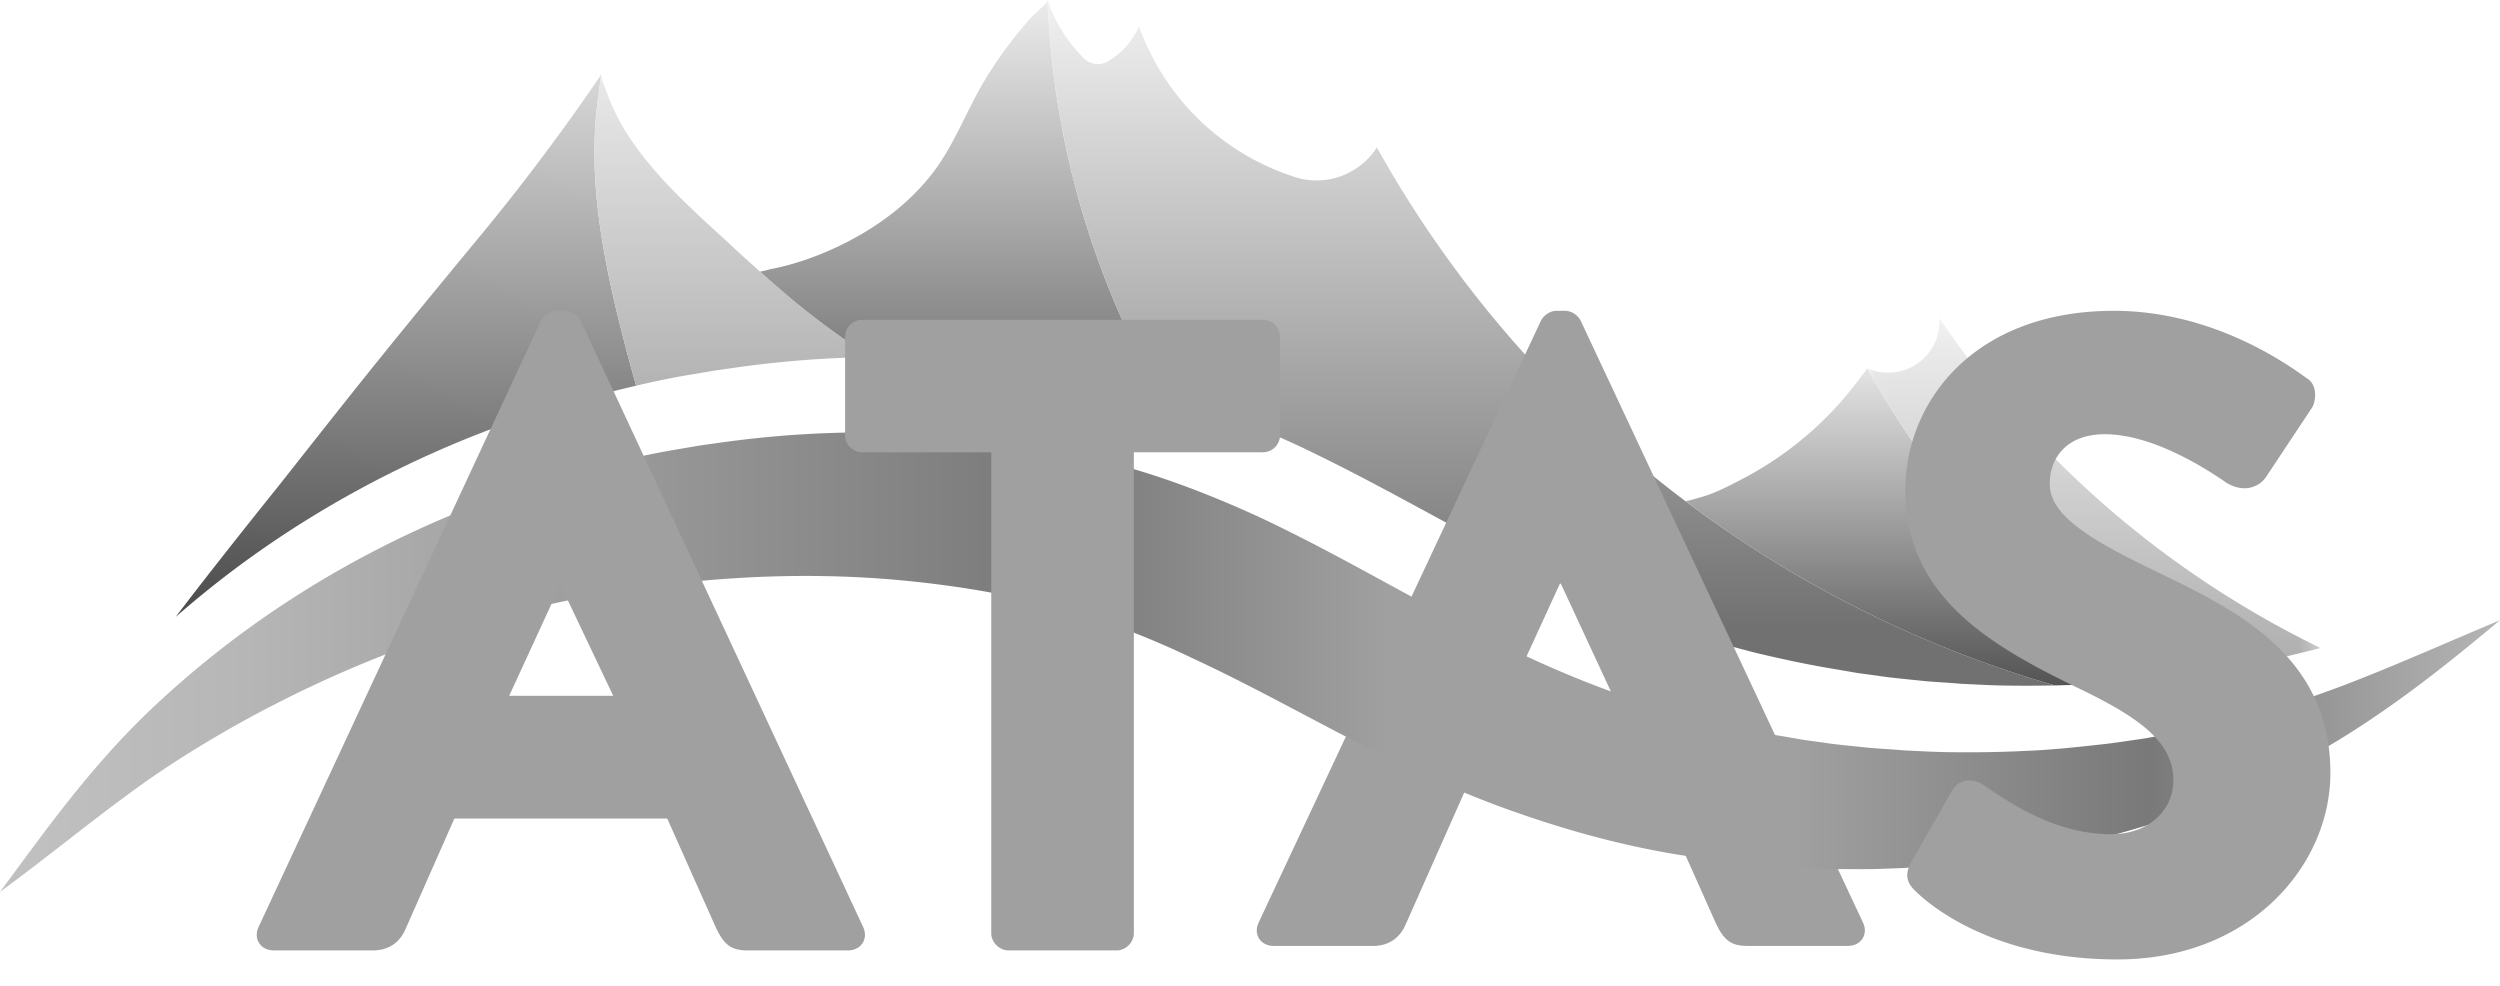 <svg xmlns="http://www.w3.org/2000/svg" xmlns:xlink="http://www.w3.org/1999/xlink" width="147" height="58" viewBox="0 0 147 58">
    <defs>
        <linearGradient id="a" x1="50%" x2="47.953%" y1="-10.272%" y2="120.492%">
            <stop offset="0%" stop-color="#E5E5E5"/>
            <stop offset="100%" stop-color="#2F2F2F"/>
        </linearGradient>
        <linearGradient id="b" x1="50%" x2="50%" y1="0%" y2="98.17%">
            <stop offset="0%" stop-color="#E9E9E9"/>
            <stop offset="100%" stop-color="#B4B4B4"/>
        </linearGradient>
        <linearGradient id="c" x1="50%" x2="50%" y1="0%" y2="100%">
            <stop offset="0%" stop-color="#ECECEC"/>
            <stop offset="100%" stop-color="#737373"/>
        </linearGradient>
        <linearGradient id="d" x1="10.627%" x2="10.627%" y1="0%" y2="91.824%">
            <stop offset="0%" stop-color="#F1F1F1"/>
            <stop offset="100%" stop-color="#717171"/>
        </linearGradient>
        <linearGradient id="e" x1="50%" x2="50%" y1="1.194%" y2="100%">
            <stop offset="0%" stop-color="#E2E2E2"/>
            <stop offset="100%" stop-color="#545454"/>
        </linearGradient>
        <path id="f" d="M26.72.082v21.415H.057V.082z"/>
        <linearGradient id="g" x1="50%" x2="50%" y1="0%" y2="124.285%">
            <stop offset="0%" stop-color="#F0F0F0"/>
            <stop offset="100%" stop-color="#9A9A9A"/>
        </linearGradient>
        <linearGradient id="i" x1="102.127%" x2="1.842%" y1="71.296%" y2="71.296%">
            <stop offset="0%" stop-color="#C0C0C0"/>
            <stop offset="16.45%" stop-color="#797979"/>
            <stop offset="30.363%" stop-color="#A0A0A0"/>
            <stop offset="46.506%" stop-color="#A0A0A0"/>
            <stop offset="59.795%" stop-color="#797979"/>
            <stop offset="91.651%" stop-color="#B6B6B6"/>
            <stop offset="100%" stop-color="#C0C0C0"/>
        </linearGradient>
    </defs>
    <g fill="none" fill-rule="evenodd">
        <path fill="url(#a)" d="M3.293 33.595c5.65-4.262 12.187-7.575 19.164-9.695a81.786 81.786 0 0 1 4.617-1.22c-.802-2.858-1.548-5.766-2.02-8.691-.295-1.838-.464-3.7-.423-5.562.02-.927.087-1.858.227-2.776.019-.127.077-.765.163-1.264a126.512 126.512 0 0 1-6.97 9.307c-5.361 6.494-6.403 7.777-11.877 14.723C3.9 31.252 1.725 34.001 0 36.274a61.985 61.985 0 0 1 3.293-2.68" transform="translate(10.33)"/>
        <path fill="url(#b)" d="M27.749 22.524A46.41 46.41 0 0 1 30.442 22l1.355-.229 1.363-.19a62.71 62.71 0 0 1 7.727-.585 44.314 44.314 0 0 1-5.184-3.846 108.628 108.628 0 0 1-3.063-2.743c-1.917-1.77-3.901-3.5-5.453-5.61a18.392 18.392 0 0 1-.316-.442 13.422 13.422 0 0 1-1.123-1.944 10.93 10.93 0 0 1-.42-1.036c-.052-.149-.378-.882-.293-1.007-.1.52-.158 1.157-.178 1.284-.14.918-.206 1.849-.227 2.776-.04 1.862.129 3.724.425 5.562.47 2.925 1.217 5.833 2.02 8.69.224-.052.448-.106.674-.155z" transform="translate(10.33)"/>
        <path fill="url(#c)" d="M44.21 21.026c3.715.125 7.436.622 11.111 1.439.92.206 1.824.464 2.74.709a41.476 41.476 0 0 1-1.31-2.072A50.716 50.716 0 0 1 51.27 0c.006.18-.806.844-.949 1.004a24.94 24.94 0 0 0-2.648 3.546c-1.186 1.924-1.904 4.088-3.346 5.857-1.256 1.538-2.797 2.722-4.546 3.665-.768.413-1.565.772-2.384 1.074a15.742 15.742 0 0 1-2.413.68c-.075.016-.422.116-.624.143.444.397.89.792 1.343 1.18a44.2 44.2 0 0 0 5.189 3.846 65.629 65.629 0 0 1 3.318.03z" transform="translate(10.33)"/>
        <path fill="url(#d)" d="M60.792 24.06a63.671 63.671 0 0 1 5.161 2.12c3.304 1.555 6.362 3.263 9.325 4.86 2.951 1.637 5.797 3.112 8.707 4.347 2.916 1.256 5.933 2.248 9.006 3.02 1.56.37 3.133.707 4.724.963l1.193.205 1.2.163c.8.123 1.606.19 2.413.276.806.09 1.615.114 2.426.19.811.039 1.624.085 2.439.104 1.033.018 2.068.016 3.105-.006a67.047 67.047 0 0 1-21.742-10.853A66.479 66.479 0 0 1 70.63 8.667a4.203 4.203 0 0 1-4.611 1.806 14.366 14.366 0 0 1-9.374-8.926 4.443 4.443 0 0 1-1.802 2.042 1.154 1.154 0 0 1-1.473-.198A8.578 8.578 0 0 1 51.27 0a50.724 50.724 0 0 0 5.48 21.103c.415.709.862 1.396 1.323 2.075.924.269 1.83.565 2.72.882z" transform="translate(10.33)"/>
        <path fill="url(#e)" d="M112.286 40.24a43.312 43.312 0 0 0 2.267-.147c-1.653-1.439-5.58-4.994-8.465-8.682-4.493-5.744-6.642-9.766-6.642-9.766.034.063-.431.61-.487.686a19.926 19.926 0 0 1-1.694 1.994 20.153 20.153 0 0 1-5.177 3.853c-.545.284-1.09.571-1.661.801a6.828 6.828 0 0 1-.873.29c-.113.03-.733.235-.806.18a67.053 67.053 0 0 0 21.743 10.853 62.94 62.94 0 0 0 1.795-.061" transform="translate(10.33)"/>
        <g transform="translate(109.718 18.596)">
            <mask id="h" fill="#fff">
                <use xlink:href="#f"/>
            </mask>
            <path fill="url(#g)" d="M20.26 20.884c.81-.15 1.632-.279 2.442-.45.81-.17 1.63-.322 2.434-.533l1.215-.297.369-.1C17.668 15.101 9.925 8.414 4.299.081a2.93 2.93 0 0 1-.261 1.5 3.008 3.008 0 0 1-2.72 1.736 2.983 2.983 0 0 1-1.26-.269s2.15 4.022 6.642 9.766c2.884 3.689 6.813 7.243 8.465 8.682.88-.077 1.761-.173 2.643-.271.819-.097 1.633-.224 2.453-.342" mask="url(#h)"/>
        </g>
        <path fill="#A0A0A0" fill-rule="nonzero" d="M74.905 55.622c-.795 0-1.22-.684-.901-1.368l16.605-35.4c.159-.315.53-.578.901-.578h.53c.372 0 .744.263.903.578l16.605 35.4c.318.684-.106 1.368-.902 1.368h-5.889c-.955 0-1.38-.316-1.857-1.315L96.6 44.67h-9.646l-4.302 9.69c-.265.63-.849 1.262-1.91 1.262h-5.836zm12.839-12.624h8.064l-4.032-8.68h-.053l-3.98 8.68z"/>
        <path fill="url(#i)" d="M6.104 44.599a44.417 44.417 0 0 1 3.57-3.63 57.19 57.19 0 0 1 3.936-3.276c5.463-4.146 11.786-7.368 18.533-9.43 1.688-.496 3.39-.96 5.117-1.338a45.03 45.03 0 0 1 2.605-.51l1.31-.223 1.318-.185a61.232 61.232 0 0 1 10.687-.54c3.592.122 7.19.607 10.746 1.4.89.2 1.764.452 2.65.69.897.263 1.777.552 2.64.862 1.728.62 3.388 1.32 4.992 2.061 3.195 1.513 6.152 3.174 9.017 4.727 2.854 1.593 5.607 3.027 8.42 4.229a57.047 57.047 0 0 0 8.71 2.937c1.508.36 3.03.687 4.569.936l1.153.2 1.161.159c.774.119 1.553.185 2.333.268.78.086 1.563.11 2.347.185.784.037 1.57.083 2.359.101 1.574.027 3.156.014 4.739-.066 1.585-.057 3.163-.23 4.748-.407.792-.094 1.58-.218 2.372-.333.783-.147 1.577-.27 2.36-.437.784-.165 1.578-.314 2.355-.519l1.174-.288 1.157-.318c1.543-.439 3.073-.975 4.608-1.549 3.058-1.17 6.111-2.54 9.21-3.836-2.555 2.132-5.142 4.222-7.978 6.084a47.472 47.472 0 0 1-4.429 2.604c-.383.202-.775.39-1.167.579l-1.18.53c-.784.366-1.591.676-2.395 1.004-3.234 1.262-6.617 2.2-10.071 2.84-1.725.346-3.475.553-5.232.733-.878.083-1.76.137-2.643.198-.883.031-1.77.074-2.655.066-.885-.006-1.773.002-2.66-.046l-1.33-.053-1.33-.097c-1.774-.134-3.537-.385-5.298-.663-3.558-.58-7.026-1.575-10.378-2.8-3.369-1.236-6.532-2.818-9.518-4.342-2.978-1.561-5.817-3.108-8.63-4.409a51.84 51.84 0 0 0-4.189-1.787 37.043 37.043 0 0 0-2.091-.709l-2.171-.604c-2.92-.77-5.948-1.23-9.014-1.507-6.14-.532-12.445-.096-18.622 1.092-6.166 1.197-12.185 3.314-17.884 6.245a65.571 65.571 0 0 0-4.209 2.35 55.28 55.28 0 0 0-4.03 2.665C5.265 48.35 2.693 50.474 0 52.443 1.965 49.79 3.873 47.12 6.104 44.6z"/>
        <g fill="#A0A0A0" fill-rule="nonzero">
            <path d="M58.287 54.878V26.592H50.7a1.007 1.007 0 0 1-1.008-1.006v-5.774c0-.53.424-1.007 1.008-1.007h23.558c.584 0 1.008.477 1.008 1.007v5.774c0 .53-.424 1.006-1.008 1.006h-7.587v28.286c0 .53-.478 1.007-1.008 1.007h-6.368c-.53 0-1.008-.477-1.008-1.007zm66.218 1.537c-6.898 0-10.718-2.86-11.939-4.08-.424-.423-.583-.9-.212-1.588l2.441-4.29c.424-.69 1.273-.69 1.804-.319 1.486 1.007 4.192 2.914 7.534 2.914 2.123 0 3.661-1.325 3.661-3.179 0-2.224-1.963-3.655-5.465-5.35-5.146-2.49-10.293-5.35-10.293-11.706 0-5.244 4.085-10.541 12.256-10.541 5.519 0 9.763 2.807 11.355 3.972.637.371.53 1.325.318 1.696l-2.706 4.078c-.371.583-1.273 1.007-2.334.371-1.22-.847-4.351-2.86-7.163-2.86-2.229 0-3.237 1.377-3.237 2.913 0 1.748 2.07 3.125 5.784 4.926 4.669 2.278 10.718 4.874 10.718 12.078 0 5.456-4.723 10.965-12.522 10.965zM16.106 55.885c-.796 0-1.22-.689-.902-1.377l16.607-35.65c.16-.317.53-.582.902-.582h.53c.372 0 .743.265.903.582l16.607 35.65c.318.688-.106 1.377-.902 1.377h-5.89c-.955 0-1.38-.318-1.857-1.324l-2.871-6.433H26.718l-2.866 6.486c-.265.635-.849 1.27-1.91 1.27h-5.836zm19.952-14.972l-3.08-6.481h-.053l-2.984 6.48h6.117z"/>
        </g>
    </g>
</svg>

